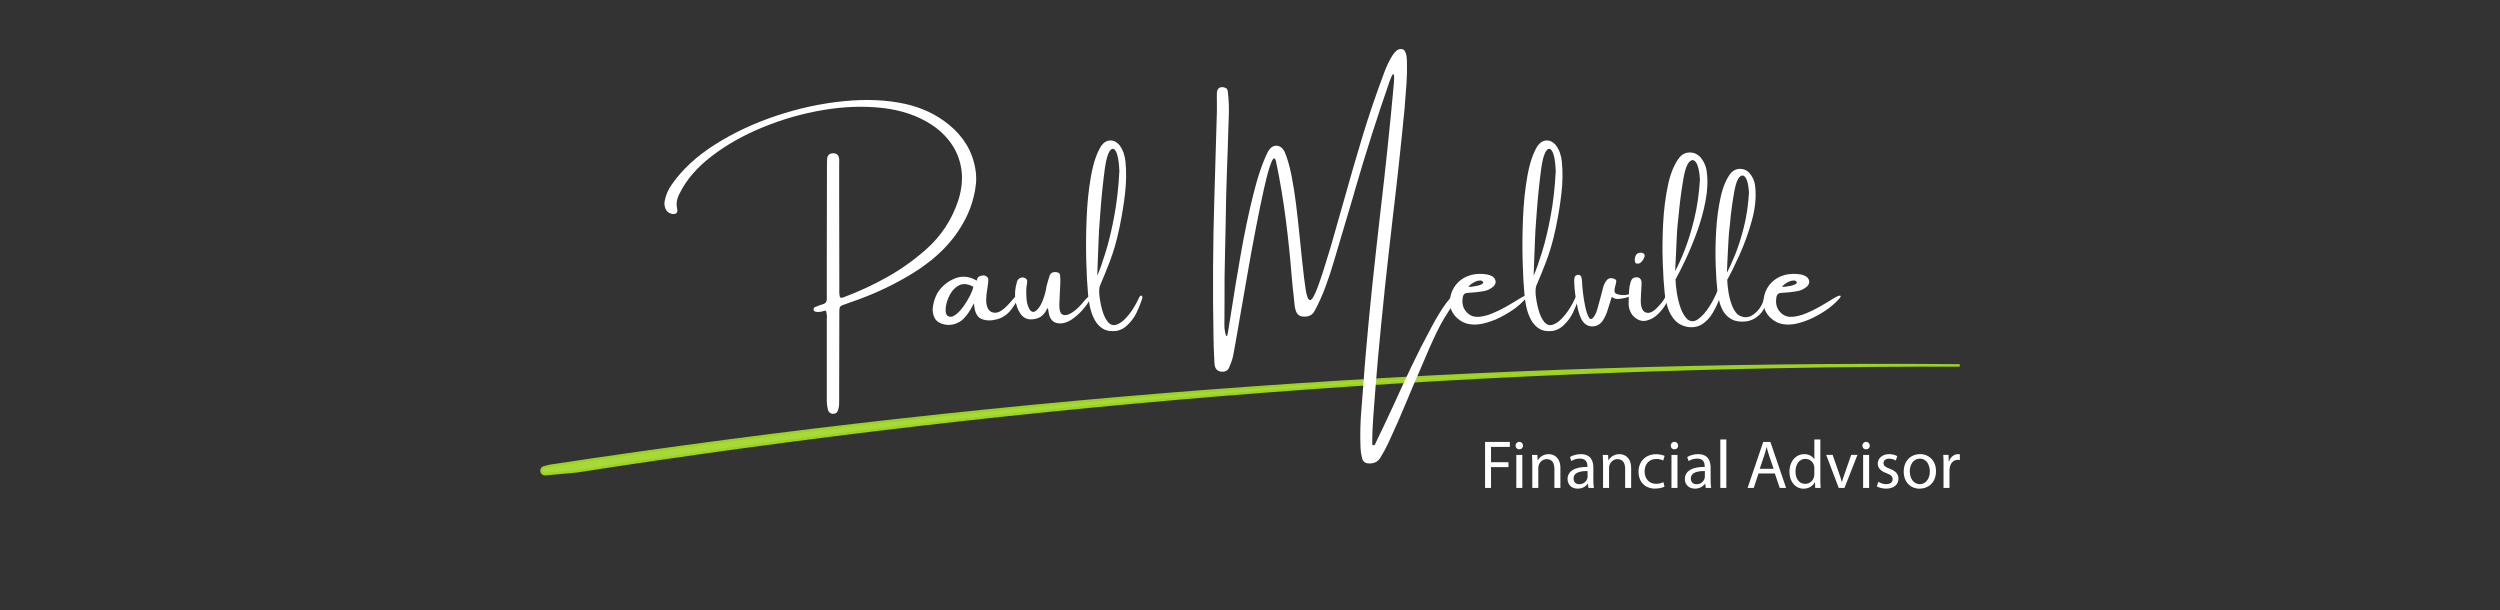 <?xml version="1.0" encoding="UTF-8"?>
<svg xmlns="http://www.w3.org/2000/svg" viewBox="0 0 1000 244">
  <rect x="0" y="0" width="1000" height="244" fill="#333333" stroke="none"/>
  <defs>
    <style>
      .cls-1 {
        fill: #fff;
      }

      .cls-2 {
        fill: #a8d93a;
        stroke: #9cd31e;
        stroke-miterlimit: 10;
      }
    </style>
  </defs>
  <g id="Paths">
    <path class="cls-2" d="m783.4,146.16c-188.48-1.57-377.12,11.9-563.55,40.21l-2.19.55c-1.69.42-1.26,2.93.48,2.76,4.21-.4,8.43-.79,12.64-1.17,182.67-28.47,367.63-42.64,552.62-42.35Z"/>
  </g>
  <g id="Edit">
    <g>
      <path class="cls-1" d="m594.03,176.77h9.91v1.99h-7.53v6.12h6.96v1.96h-6.96v8.33h-2.38v-18.4Z"/>
      <path class="cls-1" d="m609.2,178.25c.03.82-.57,1.47-1.53,1.47-.85,0-1.45-.66-1.45-1.47s.63-1.5,1.5-1.5,1.47.66,1.47,1.5Zm-2.67,16.92v-13.21h2.4v13.21h-2.4Z"/>
      <path class="cls-1" d="m612.91,185.54c0-1.37-.03-2.48-.11-3.58h2.13l.14,2.18h.05c.66-1.26,2.18-2.48,4.37-2.48,1.83,0,4.67,1.09,4.67,5.62v7.89h-2.4v-7.62c0-2.13-.79-3.9-3.06-3.9-1.58,0-2.81,1.12-3.22,2.46-.11.3-.16.71-.16,1.12v7.94h-2.4v-9.64Z"/>
      <path class="cls-1" d="m635.38,195.17l-.19-1.67h-.08c-.74,1.04-2.16,1.96-4.04,1.96-2.67,0-4.04-1.88-4.04-3.79,0-3.19,2.84-4.94,7.94-4.91v-.27c0-1.09-.3-3.06-3-3.06-1.23,0-2.51.38-3.44.98l-.55-1.58c1.09-.71,2.67-1.17,4.34-1.17,4.04,0,5.02,2.76,5.02,5.41v4.94c0,1.15.05,2.27.22,3.17h-2.18Zm-.35-6.74c-2.62-.05-5.6.41-5.6,2.97,0,1.56,1.04,2.29,2.27,2.29,1.72,0,2.81-1.09,3.19-2.21.08-.25.14-.52.14-.76v-2.29Z"/>
      <path class="cls-1" d="m641.21,185.54c0-1.37-.03-2.48-.11-3.58h2.13l.14,2.18h.05c.66-1.26,2.18-2.48,4.37-2.48,1.83,0,4.67,1.09,4.67,5.62v7.89h-2.4v-7.62c0-2.13-.79-3.9-3.06-3.9-1.58,0-2.81,1.12-3.22,2.46-.11.3-.16.71-.16,1.12v7.94h-2.4v-9.64Z"/>
      <path class="cls-1" d="m665.78,194.68c-.63.33-2.02.76-3.79.76-3.99,0-6.58-2.7-6.58-6.74s2.78-7.02,7.1-7.02c1.42,0,2.67.36,3.33.68l-.55,1.86c-.57-.33-1.47-.63-2.78-.63-3.03,0-4.67,2.24-4.67,5,0,3.06,1.97,4.94,4.59,4.94,1.37,0,2.27-.36,2.95-.66l.41,1.8Z"/>
      <path class="cls-1" d="m671.26,178.25c.03.82-.57,1.47-1.53,1.47-.85,0-1.45-.66-1.45-1.47s.63-1.5,1.5-1.5,1.47.66,1.47,1.5Zm-2.67,16.92v-13.21h2.4v13.21h-2.4Z"/>
      <path class="cls-1" d="m682.29,195.17l-.19-1.67h-.08c-.74,1.04-2.16,1.96-4.04,1.96-2.67,0-4.04-1.88-4.04-3.79,0-3.19,2.84-4.94,7.94-4.91v-.27c0-1.09-.3-3.06-3-3.06-1.23,0-2.51.38-3.44.98l-.55-1.58c1.09-.71,2.67-1.17,4.34-1.17,4.04,0,5.02,2.76,5.02,5.41v4.94c0,1.15.05,2.27.22,3.17h-2.18Zm-.35-6.74c-2.62-.05-5.6.41-5.6,2.97,0,1.56,1.04,2.29,2.27,2.29,1.72,0,2.81-1.09,3.19-2.21.08-.25.14-.52.14-.76v-2.29Z"/>
      <path class="cls-1" d="m688.13,175.79h2.4v19.38h-2.4v-19.38Z"/>
      <path class="cls-1" d="m703.41,189.38l-1.91,5.79h-2.46l6.25-18.4h2.87l6.28,18.4h-2.54l-1.97-5.79h-6.52Zm6.03-1.86l-1.8-5.3c-.41-1.2-.68-2.29-.96-3.36h-.05c-.27,1.09-.57,2.21-.93,3.33l-1.8,5.32h5.54Z"/>
      <path class="cls-1" d="m728.14,175.79v15.97c0,1.17.03,2.51.11,3.41h-2.16l-.11-2.29h-.05c-.74,1.47-2.35,2.59-4.5,2.59-3.19,0-5.65-2.7-5.65-6.71-.03-4.39,2.7-7.1,5.92-7.1,2.02,0,3.38.96,3.99,2.02h.05v-7.89h2.4Zm-2.4,11.55c0-.3-.03-.71-.11-1.01-.35-1.53-1.67-2.78-3.47-2.78-2.48,0-3.96,2.18-3.96,5.1,0,2.68,1.31,4.89,3.9,4.89,1.61,0,3.08-1.06,3.52-2.87.08-.33.11-.66.11-1.04v-2.29Z"/>
      <path class="cls-1" d="m733.05,181.96l2.59,7.42c.44,1.2.79,2.29,1.06,3.38h.08c.3-1.09.68-2.18,1.12-3.38l2.57-7.42h2.51l-5.19,13.21h-2.29l-5.02-13.21h2.57Z"/>
      <path class="cls-1" d="m747.92,178.25c.03.82-.57,1.47-1.53,1.47-.85,0-1.45-.66-1.45-1.47s.63-1.5,1.5-1.5,1.47.66,1.47,1.5Zm-2.67,16.92v-13.21h2.4v13.21h-2.4Z"/>
      <path class="cls-1" d="m751.31,192.71c.71.46,1.97.96,3.17.96,1.75,0,2.57-.87,2.57-1.97,0-1.15-.68-1.77-2.46-2.43-2.38-.85-3.49-2.16-3.49-3.74,0-2.13,1.72-3.88,4.56-3.88,1.34,0,2.51.38,3.25.82l-.6,1.75c-.52-.33-1.47-.76-2.7-.76-1.42,0-2.21.82-2.21,1.8,0,1.09.79,1.58,2.51,2.24,2.29.87,3.47,2.02,3.47,3.99,0,2.32-1.8,3.96-4.94,3.96-1.45,0-2.78-.36-3.71-.9l.6-1.83Z"/>
      <path class="cls-1" d="m774.4,188.46c0,4.89-3.38,7.01-6.58,7.01-3.58,0-6.33-2.62-6.33-6.8,0-4.42,2.89-7.02,6.55-7.02s6.36,2.76,6.36,6.8Zm-10.48.14c0,2.89,1.67,5.08,4.01,5.08s4.01-2.16,4.01-5.13c0-2.24-1.12-5.08-3.96-5.08s-4.07,2.62-4.07,5.13Z"/>
      <path class="cls-1" d="m777.42,186.08c0-1.56-.03-2.89-.11-4.12h2.1l.08,2.59h.11c.6-1.77,2.05-2.89,3.66-2.89.27,0,.46.03.68.08v2.27c-.25-.05-.49-.08-.82-.08-1.69,0-2.89,1.28-3.22,3.08-.05.33-.11.71-.11,1.12v7.04h-2.38v-9.09Z"/>
    </g>
    <g>
      <path class="cls-1" d="m379.61,49.92c2.85,2.3,5.18,4.94,6.97,7.91,1.8,2.97,3,6.3,3.6,9.99.31,1.89.38,3.76.21,5.61s-.5,3.68-.97,5.49c-.74,3.01-1.81,5.86-3.21,8.57-1.4,2.71-3.03,5.28-4.91,7.72-2.5,3.18-5.29,6.02-8.36,8.51s-6.35,4.75-9.83,6.78c-7.34,4.3-15.06,7.79-23.14,10.49-.55.22-1.12.43-1.73.64-.82.25-1.4.48-1.74.67-.34.2-.56.49-.64.88-.09.39-.13,1-.13,1.82,0,10.18-.02,20.33-.06,30.47v4.13c0,.72-.01,1.44-.03,2.15-.02.71-.14,1.41-.35,2.09-.31,1.17-1.03,1.73-2.14,1.67-.98-.04-1.62-.53-1.93-1.46-.39-1.54-.56-3.13-.5-4.78v-31.64c.12-1.04,0-2.16-.32-3.37-.61.06-1.14.17-1.61.32-.78.22-1.53.26-2.26.15-.27-.04-.52-.11-.73-.22-.22-.11-.34-.32-.38-.63,0-.6.26-.99.79-1.14,1.02-.43,2.06-.8,3.13-1.11.96-.33,1.42-1,1.38-1.99v-18.49c.04-11.52.06-23.07.06-34.63v-.44c0-.86.02-1.7.06-2.52.14-1.5.96-2.26,2.46-2.26,1.45.04,2.24.81,2.37,2.31.04.74.04,1.48,0,2.2v11.54c.04,12.5.06,25,.06,37.5v.97c-.08,1.04,0,2.05.26,3.05.25.22.5.3.73.25.23-.05.46-.11.67-.19,6.02-2.25,11.79-4.91,17.31-8,5.53-3.09,10.69-6.74,15.5-10.96,6.23-5.45,10.63-12.15,13.21-20.1,1.33-4.39,1.7-8.47,1.13-12.23-.58-3.76-1.9-7.13-3.98-10.12s-4.71-5.53-7.9-7.62c-5.51-3.61-12.05-5.85-19.63-6.71-7.58-.86-15.53-.58-23.85.83-8.32,1.42-16.35,3.72-24.08,6.9-7.73,3.18-14.51,7.01-20.33,11.47-5.82,4.46-10.04,9.29-12.66,14.49-.61,1.04-1.04,2.11-1.29,3.24-.25,1.12-.23,2.3.06,3.53.18.7.08,1.23-.29,1.57-.37.34-.9.46-1.58.37-1.37-.21-2.31-.94-2.84-2.17-.43-1.07-.51-2.18-.23-3.31.47-2.23,1.35-4.27,2.64-6.12,4.16-6.05,9.95-11.44,17.36-16.14,7.41-4.71,15.63-8.56,24.65-11.57,9.02-3.01,18.05-4.95,27.07-5.83s17.21-.5,24.55,1.14c3.22.72,6.28,1.76,9.18,3.12,2.9,1.36,5.64,3.09,8.22,5.2Z"/>
      <path class="cls-1" d="m407.8,118.03c-.54,1.64-1.6,3.52-3.19,5.64-1.59,2.12-3.58,3.48-5.96,4.09-2.38.61-4.44.52-6.18-.25-1.74-.77-2.7-2.84-2.87-6.2-1.97,3.83-3.85,6.28-5.64,7.35s-3.65,1.48-5.58,1.23c-2.19-.35-3.67-1.2-4.44-2.55s-1.03-2.9-.78-4.67c.25-1.77.79-3.46,1.61-5.08.64-1.21,1.54-2.33,2.68-3.37,1.14-1.04,2.34-1.85,3.59-2.43,1.54-.78,3.1-1.15,4.66-1.11,1.56.04,3.23.56,5.01,1.55.04.04.06,0,.06-.12,0-.18.04-.4.13-.66s.24-.47.45-.63c.59-.43,1.28-.64,2.08-.64s1.42.4,1.85,1.2c.08,1.04-.03,2.35-.32,3.96-.64,3.52-.64,6.05,0,7.59.64,1.54,1.78,2.26,3.41,2.15,1.63-.11,3.75-1.72,6.34-4.83,2.6-3.12,3.63-3.85,3.09-2.21Zm-28.84,8.26c.9.64,1.93.56,3.09-.26,1.16-.82,2.28-1.98,3.35-3.49,1.07-1.5,1.98-3.01,2.71-4.51.73-1.5,1.14-2.62,1.22-3.34-2.19-1.17-4.06-1.37-5.62-.6-1.56.77-2.81,2.03-3.74,3.78-.93,1.75-1.48,3.45-1.66,5.1-.18,1.65.04,2.76.64,3.33Z"/>
      <path class="cls-1" d="m436,118.35c.43.04.36.63-.22,1.77-.58,1.14-1.52,2.46-2.84,3.94-1.32,1.48-2.79,2.76-4.42,3.84-1.63,1.07-3.26,1.56-4.88,1.46-1.21-.12-2.1-.48-2.68-1.08-.58-.61-.97-1.27-1.19-2.01-.22-.73-.35-1.37-.41-1.92-.04-.39-.09-.68-.15-.88-.06-.19-.18-.21-.35-.03-1.25,2.87-3.42,4.31-6.5,4.31-1.72,0-3.12-.76-4.19-2.29-1.07-1.52-1.75-3.43-2.04-5.73-.28-2.29-.06-4.62.66-6.99.18-.78.65-1.32,1.44-1.61.55-.21,1.11-.19,1.7.06.59.25.9.63.94,1.14,0,.53-.04,1.04-.12,1.55-.1.39-.17.76-.21,1.11-.08,1.41-.05,2.95.07,4.63.13,1.68.57,3.12,1.33,4.31.74.96,1.56,1.08,2.46.37.9-.71,1.69-1.82,2.37-3.33.53-1.19.94-2.38,1.25-3.56.3-1.18.49-2.09.57-2.74.08-.27.12-.45.12-.53.14-.51.27-1.01.41-1.49.21-.72.43-1.43.64-2.11.37-1.33,1.31-1.88,2.81-1.67.92.08,1.42.53,1.49,1.35.08,1.11.1,2.23.06,3.34-.04,1.17-.1,2.31-.18,3.43-.1,1.62-.17,3.23-.21,4.83-.04,2.32.42,3.68,1.39,4.06s2.15.13,3.54-.75c1.4-.88,2.74-2.07,4.03-3.57.12-.14.26-.31.44-.53.25-.33.57-.7.94-1.11.37-.41.73-.77,1.07-1.07.34-.3.62-.47.83-.51Z"/>
      <path class="cls-1" d="m455.43,119.44c.33-.8.69-1.2,1.08-1.2s.52.4.38,1.2c-.64,1.99-1.42,3.9-2.31,5.73-.9,1.83-2.12,3.46-3.66,4.91-1.17,1.17-2.57,1.92-4.19,2.26-2.21.31-4.03.05-5.46-.79s-2.57-2.05-3.41-3.62c-.84-1.57-1.46-3.29-1.88-5.16-.41-1.86-.67-3.68-.79-5.43-.31-3.32-.54-7.69-.69-13.1-.15-5.41-.09-11.13.16-17.17.25-6.04.84-11.63,1.77-16.79.93-5.16,2.29-9.15,4.09-11.98,1.04-1.39,2.24-2.09,3.62-2.11,1.38-.02,2.6.62,3.68,1.9.72,1,1.27,2.05,1.64,3.16.37,1.11.62,2.25.73,3.4.39,3.97.34,8.15-.15,12.55-.49,4.4-1.26,9.11-2.31,14.11-1.05,5-2.31,9.4-3.78,13.21s-2.69,6.83-3.66,9.05c-.53.9-.72,2.26-.59,4.07.18,1.97.55,4.03,1.13,6.18.58,2.15,1.38,3.85,2.42,5.1.98,1.04,2.07,1.36,3.28.97,1.21-.39,2.42-1.21,3.62-2.46s2.26-2.61,3.18-4.09c.92-1.47,1.62-2.78,2.11-3.91Zm-15.62-29.97c-.12,1.29-.23,3.24-.34,5.84-.11,2.61-.21,5.26-.31,7.95-.08,3.01-.17,5.35-.26,7.03.96-2.15,2.07-5.27,3.34-9.38,1.27-4.1,2.43-8.94,3.47-14.5,1.04-5.57,1.72-11.59,2.04-18.08-.18-3.79-.63-6.36-1.36-7.71s-1.53-1.46-2.39-.35c-.86,1.11-1.54,3.46-2.05,7.03-.78,5.92-1.39,11.85-1.82,17.78-.12,1.46-.22,2.92-.32,4.37Z"/>
      <path class="cls-1" d="m582.78,117.65c.43.22.58.56.45,1.03s-.37.96-.72,1.48c-.35.52-.67.95-.97,1.3-.14.16-.22.28-.26.38-2.54,3.52-4.74,7.21-6.61,11.07s-3.62,7.8-5.26,11.81c-.68,1.54-1.35,3.09-1.99,4.63-1.5,3.4-2.96,6.82-4.37,10.25-2.42,5.88-4.98,11.72-7.68,17.52-.96,2.03-2.03,4.01-3.22,5.95-.96,1.58-2.42,2.35-4.39,2.31-1.62.04-2.61-.71-2.96-2.26-.35-1.33-.55-2.69-.59-4.07-.21-5.23-.09-10.45.38-15.64.31-3.61.6-7.21.85-10.78.25-3.87.56-7.73.91-11.6.76-8.81,1.6-17.62,2.52-26.43,1.07-10.1,2.19-20.17,3.34-30.21,2.01-17.03,3.8-34.11,5.36-51.24.08-1.07.1-1.96.06-2.65-.04-.69-.19-.95-.45-.78s-.67,1-1.22,2.46c-5.08,14.61-9.77,29.33-14.06,44.15-.18.55-.32,1.08-.44,1.61-2.58,8.81-5.19,17.59-7.82,26.34-.98,3.4-2.11,6.84-3.4,10.33s-2.77,6.77-4.45,9.86c-.51.9-1.17,1.51-1.99,1.83s-1.75.42-2.78.31c-1.07-.1-1.87-.62-2.37-1.55-.43-.9-.69-1.86-.79-2.9-.12-1.21-.24-2.44-.38-3.69-.33-2.73-.61-5.46-.82-8.17-.61-7.6-1.4-15.22-2.39-22.88-.99-7.66-2.26-15.21-3.82-22.68-.43-1.89-1.06-1.85-1.89.15s-1.77,5.33-2.83,10.02-2.17,10.08-3.35,16.19c-1.18,6.1-2.32,12.31-3.41,18.63-1.09,6.32-2.1,12.1-3.02,17.33-1.37,8.12-2.29,13.3-2.75,15.53-.39,1.6-.93,3.12-1.61,4.57-.31.64-.75,1.07-1.3,1.29s-1.18.28-1.86.21c-1.37-.18-2.21-.97-2.52-2.37-.12-.74-.18-1.49-.18-2.26-.06-.61-.09-1.21-.09-1.82-.12-2.36-.2-4.75-.23-7.15-.35-18.44-.24-36.89.32-55.37.37-11.68.71-23.39,1.03-35.13v-3.81c-.04-1.19-.04-2.41,0-3.66.04-.96.39-1.62,1.05-1.98.66-.36,1.45-.35,2.34.04.35.12.59.31.72.57.13.26.21.56.25.89.39,3.22.53,6.45.41,9.67-.06,1.93-.13,3.87-.21,5.8-.14,5.29-.31,10.59-.53,15.88-.25,6.82-.42,13.62-.5,20.42-.1,5.02-.21,10.05-.32,15.09-.14,5.33-.19,10.65-.15,15.97,0,3.65-.02,7.35-.06,11.1,0,.21.02.55.07,1,.05.45.13.92.23,1.42.11.5.21.89.32,1.19.11.29.23.37.38.22s.29-.63.42-1.45c.37-2.36.8-5.03,1.29-8,1.07-6.99,2.35-14.7,3.82-23.13,1.47-8.43,3.14-16.39,5-23.88,1.86-7.49,3.86-13.31,6.01-17.45.9-1.5,2.01-2.23,3.34-2.18,1.33.05,2.4.86,3.22,2.45,1.07,2.54,1.98,5.64,2.71,9.32.73,3.67,1.34,7.5,1.83,11.47.49,3.97.91,7.7,1.26,11.18.18,1.89.35,3.61.53,5.16.25,2.46.49,4.72.7,6.77.51,4.86.98,8.65,1.41,11.35.43,2.71,1.01,4.06,1.74,4.06s1.73-1.68,3-5.05,3-8.73,5.19-16.07c1.97-6.8,3.84-13.35,5.6-19.66,2.32-8.34,4.73-16.63,7.22-24.86s5.42-16.81,8.77-25.74c1-2.58,2.03-4.71,3.11-6.39,1.07-1.68,2.12-2.56,3.13-2.64.39-.06.78,0,1.17.15.39.16.74.6,1.04,1.33s.47,1.96.51,3.68c.08,2.87.02,5.75-.18,8.63-.2,2.88-.42,5.76-.67,8.63-.04.35-.06.67-.06.97-1.43,14.75-3.02,29.46-4.78,44.15-1.11,9.59-2.19,19.17-3.22,28.74,0,.22-.02.46-.06.73-.94,8.93-1.82,17.86-2.64,26.81-.68,7.85-1.31,15.71-1.88,23.58-.04.68-.08,1.4-.12,2.14-.14,2.01-.22,4.02-.26,6.04v2.14c-.04.21-.02.4.06.54s.25.22.53.22c.08,0,.17-.03.28-.09s.18-.16.22-.29c2.58-5.33,5.1-10.65,7.56-15.97,2.3-5.12,4.67-10.22,7.1-15.32s5-10.16,7.72-15.18c2.23-4.22,4.29-7.59,6.18-10.12,1.89-2.53,3.29-3.69,4.19-3.47Z"/>
      <path class="cls-1" d="m608.71,118.94c.43-.25.85-.45,1.26-.59.41-.14.68-.13.81.03.13.16-.04.51-.51,1.05-1.46,1.68-3.22,3.22-5.26,4.61-2.04,1.4-4.14,2.57-6.28,3.53-1.68.76-3.45,1.37-5.32,1.82s-3.71.55-5.54.29-3.49-1.06-5-2.43c-2.29-2.11-3.23-4.69-2.84-7.73.33-2.42,1.27-4.48,2.83-6.17,1.55-1.69,3.51-2.84,5.87-3.44,1.97-.43,3.95-.48,5.92-.15.9.14,1.72.44,2.46.91.68.53,1.06,1.14,1.13,1.85s-.2,1.38-.81,2.02c-1.25,1.11-2.7,1.78-4.34,1.99-1.84.31-3.68.51-5.54.59-.9,0-1.53.19-1.89.56-.36.37-.57,1.01-.63,1.9-.29,2.44.49,4.43,2.34,5.98,1.15.92,2.55,1.31,4.2,1.17s3.4-.58,5.26-1.33c1.86-.75,3.67-1.63,5.45-2.64,1.78-1.01,3.38-1.96,4.8-2.86.61-.39,1.14-.71,1.61-.97Zm-20.36-5.21s-.03.06-.09.06c-.08.08-.18.17-.31.28-.13.11-.24.22-.35.32-.11.11-.16.18-.16.22.04.14.39.17,1.05.1.66-.07,1.4-.19,2.2-.35.8-.17,1.47-.39,2.01-.67.54-.28.7-.62.48-1.01-.1-.12-.22-.22-.37-.31s-.31-.15-.48-.19c-.78,0-1.49.15-2.14.45-.64.3-1.26.67-1.85,1.1Z"/>
      <path class="cls-1" d="m629.98,119.44c.33-.8.69-1.2,1.08-1.2s.52.4.38,1.2c-.64,1.99-1.42,3.9-2.31,5.73s-2.12,3.46-3.66,4.91c-1.17,1.17-2.57,1.92-4.19,2.26-2.21.31-4.03.05-5.46-.79s-2.57-2.05-3.41-3.62-1.46-3.29-1.88-5.16c-.41-1.86-.67-3.68-.79-5.43-.31-3.32-.54-7.69-.69-13.1-.15-5.41-.09-11.13.16-17.17s.84-11.63,1.77-16.79,2.29-9.15,4.09-11.98c1.04-1.39,2.24-2.09,3.62-2.11,1.38-.02,2.6.62,3.68,1.9.72,1,1.27,2.05,1.64,3.16s.62,2.25.73,3.4c.39,3.97.34,8.15-.15,12.55-.49,4.4-1.26,9.11-2.31,14.11-1.05,5-2.31,9.4-3.78,13.21s-2.69,6.83-3.66,9.05c-.53.9-.72,2.26-.59,4.07.18,1.97.55,4.03,1.13,6.18s1.38,3.85,2.42,5.1c.98,1.04,2.07,1.36,3.28.97s2.42-1.21,3.62-2.46,2.26-2.61,3.18-4.09c.92-1.47,1.62-2.78,2.11-3.91Zm-15.62-29.97c-.12,1.29-.23,3.24-.34,5.84s-.21,5.26-.31,7.95c-.08,3.01-.17,5.35-.26,7.03.96-2.15,2.07-5.27,3.34-9.38s2.43-8.94,3.47-14.5,1.72-11.59,2.04-18.08c-.18-3.79-.63-6.36-1.36-7.71s-1.53-1.46-2.39-.35-1.54,3.46-2.05,7.03c-.78,5.92-1.39,11.85-1.82,17.78-.12,1.46-.22,2.92-.32,4.37Z"/>
      <path class="cls-1" d="m651.31,117.77c1.46-.39,2.06-.37,1.77.06-.28.43-1.24.86-2.86,1.29-1.21.31-2.26.47-3.13.47s-1.68-.28-2.4-.85c-.18.61-.35,1.19-.53,1.76-.35,1.15-.69,2.25-1.03,3.28-.43,1.5-1.05,2.92-1.88,4.25-.68,1.11-1.59,1.87-2.71,2.26s-2.22.38-3.3-.03-1.95-1.24-2.64-2.49c-.86-1.8-1.44-3.68-1.73-5.65-.64-2.93-1.04-5.9-1.17-8.91-.04-.68-.02-1.35.06-1.99.14-.86.67-1.29,1.61-1.29.7.04,1.13.45,1.27,1.25s.22,1.6.22,2.42c0,.31.02.58.06.79,0,.29.1,1.26.29,2.92.2,1.65.49,3.41.88,5.29s.86,3.31,1.42,4.29c.56.99,1.22.96,1.98-.07.74-1.11,1.26-2.31,1.55-3.6.74-2.58,1.44-5.16,2.08-7.73.25-1.21.74-2.3,1.46-3.28.78-.96,1.8-1.19,3.05-.7.29.08.53.22.7.44.18.22.23.45.18.7-.04.31-.1.63-.18.97-.21.64-.38,1.29-.48,1.93s-.07,1.14.1,1.49c.29.43,1,.73,2.11.89,1.11.17,2.19.12,3.22-.13Z"/>
      <path class="cls-1" d="m666.57,121.2c-.61,1.25-1.64,2.64-3.09,4.16s-3.11,2.49-4.95,2.9-3.61-.22-5.29-1.9c-.64-.74-1.12-1.6-1.42-2.56s-.42-1.92-.34-2.86v-.97c0-1,.04-2.15.13-3.46.09-1.31.28-2.49.59-3.54s.78-1.69,1.42-1.9c1.86-.47,2.86.18,3.02,1.93,0,.57-.02,1.13-.06,1.7-.04.29-.06.57-.06.82l-.12,2.46c0,.64-.03,1.29-.09,1.93-.04,2.83.6,4.52,1.9,5.05,1.31.54,2.8-.03,4.48-1.71,1.68-1.68,2.78-3.08,3.3-4.19s.89-1.35,1.13-.7.05,1.59-.56,2.84Zm-10.31-16.17c-.25.22-.56.35-.92.41s-.68.03-.95-.09c-.21-.18-.35-.41-.41-.69-.06-.28-.09-.62-.09-1.01,0-.08.02-.16.06-.23.04-.35.13-.7.26-1.05.39-.94,1.2-1.37,2.43-1.29.43.06.77.23,1.01.53s.3.63.16,1.03c-.29.96-.81,1.76-1.55,2.4Z"/>
      <path class="cls-1" d="m705.46,120.01c.77-2.47,1.33-3.65,1.67-3.54.34.11.34.83,0,2.18s-.77,2.74-1.29,4.19c-.52,1.45-1.53,2.74-3.03,3.9-1.21.94-2.63,1.54-4.25,1.82-2.36.25-4.29,0-5.77-.78s-2.64-1.86-3.46-3.25c-.82-1.4-1.4-2.92-1.73-4.56-.68,1.8-1.55,3.58-2.61,5.35s-2.38,3.19-3.97,4.26-3.5,1.48-5.73,1.23c-2.32-.39-4.13-1.33-5.42-2.81s-2.24-3.21-2.84-5.19c-.61-1.97-1-3.89-1.17-5.74-.33-3.05-.59-7.05-.76-12.01-.18-4.96-.12-10.21.16-15.73.28-5.53.94-10.66,1.96-15.41s2.57-8.43,4.64-11.04c1.11-1.25,2.46-1.88,4.03-1.9,1.57-.02,2.95.57,4.15,1.76,1.56,1.82,2.45,3.84,2.67,6.06.47,3.57.3,7.45-.5,11.62-.8,4.17-1.94,8.28-3.41,12.33-1.47,4.05-3,7.74-4.57,11.07-1.57,3.33-2.92,5.99-4.03,7.98.04,1.41.21,3.13.51,5.17.3,2.04.79,4.04,1.45,5.99.66,1.95,1.57,3.52,2.72,4.69,1.35,1.11,2.79,1.12,4.34.03s3.01-2.72,4.41-4.89,2.5-4.31,3.33-6.42c-.31-2.68-.54-6.18-.69-10.52s-.08-8.9.21-13.7c.28-4.79.88-9.25,1.8-13.37.92-4.12,2.29-7.32,4.1-9.61,1.02-1.07,2.21-1.62,3.59-1.64,1.38-.02,2.6.49,3.68,1.52,1.39,1.58,2.19,3.34,2.4,5.27.51,4.26.08,8.85-1.27,13.77s-3.01,9.54-4.97,13.86c-1.95,4.32-3.59,7.64-4.92,9.96.04,1.25.19,2.78.45,4.58.26,1.81.69,3.56,1.29,5.24.6,1.69,1.41,3.05,2.45,4.09,2.15,1.43,4.22,1.43,6.23.01s3.39-3.36,4.16-5.83Zm-34.44-29.81c-.12,1.15-.23,2.86-.34,5.11s-.21,4.58-.31,6.99c-.12,2.58-.22,4.62-.32,6.12,1.07-1.89,2.32-4.63,3.75-8.22,1.43-3.58,2.73-7.8,3.91-12.66,1.18-4.85,1.94-10.12,2.27-15.81-.21-3.3-.73-5.54-1.54-6.72-.81-1.18-1.7-1.28-2.67-.29-.97.99-1.73,3.03-2.3,6.14-.9,5.16-1.58,10.33-2.05,15.53-.14,1.25-.27,2.52-.41,3.81Zm20.57,2.9c-.08.98-.17,2.46-.28,4.44-.11,1.98-.21,4-.31,6.05-.08,2.29-.16,4.09-.23,5.42.94-1.68,2.04-4.09,3.31-7.22s2.43-6.82,3.49-11.04c1.05-4.23,1.73-8.81,2.02-13.75-.18-2.93-.63-4.91-1.36-5.95-.73-1.04-1.53-1.12-2.39-.26-.86.86-1.54,2.67-2.05,5.42-.82,4.47-1.43,8.98-1.82,13.54-.12,1.11-.24,2.24-.38,3.37Z"/>
      <path class="cls-1" d="m734.16,118.94c.43-.25.85-.45,1.26-.59.41-.14.68-.13.81.03.13.16-.04.51-.51,1.05-1.46,1.68-3.22,3.22-5.26,4.61-2.04,1.4-4.14,2.57-6.28,3.53-1.68.76-3.45,1.37-5.32,1.82s-3.71.55-5.54.29-3.49-1.06-5-2.43c-2.29-2.11-3.23-4.69-2.84-7.73.33-2.42,1.27-4.48,2.83-6.17,1.55-1.69,3.51-2.84,5.87-3.44,1.97-.43,3.95-.48,5.92-.15.9.14,1.72.44,2.46.91.68.53,1.06,1.14,1.13,1.85s-.2,1.38-.81,2.02c-1.25,1.11-2.7,1.78-4.34,1.99-1.84.31-3.68.51-5.54.59-.9,0-1.53.19-1.89.56-.36.37-.57,1.01-.63,1.9-.29,2.44.49,4.43,2.34,5.98,1.15.92,2.55,1.31,4.2,1.17s3.4-.58,5.26-1.33c1.86-.75,3.67-1.63,5.45-2.64,1.78-1.01,3.38-1.96,4.8-2.86.61-.39,1.14-.71,1.61-.97Zm-20.36-5.21s-.03.06-.09.06c-.08.08-.18.17-.31.28-.13.11-.24.22-.35.32-.11.11-.16.18-.16.22.04.14.39.17,1.05.1.66-.07,1.4-.19,2.2-.35.8-.17,1.47-.39,2.01-.67.54-.28.7-.62.48-1.01-.1-.12-.22-.22-.37-.31s-.31-.15-.48-.19c-.78,0-1.49.15-2.14.45-.64.3-1.26.67-1.85,1.1Z"/>
    </g>
  </g>
</svg>